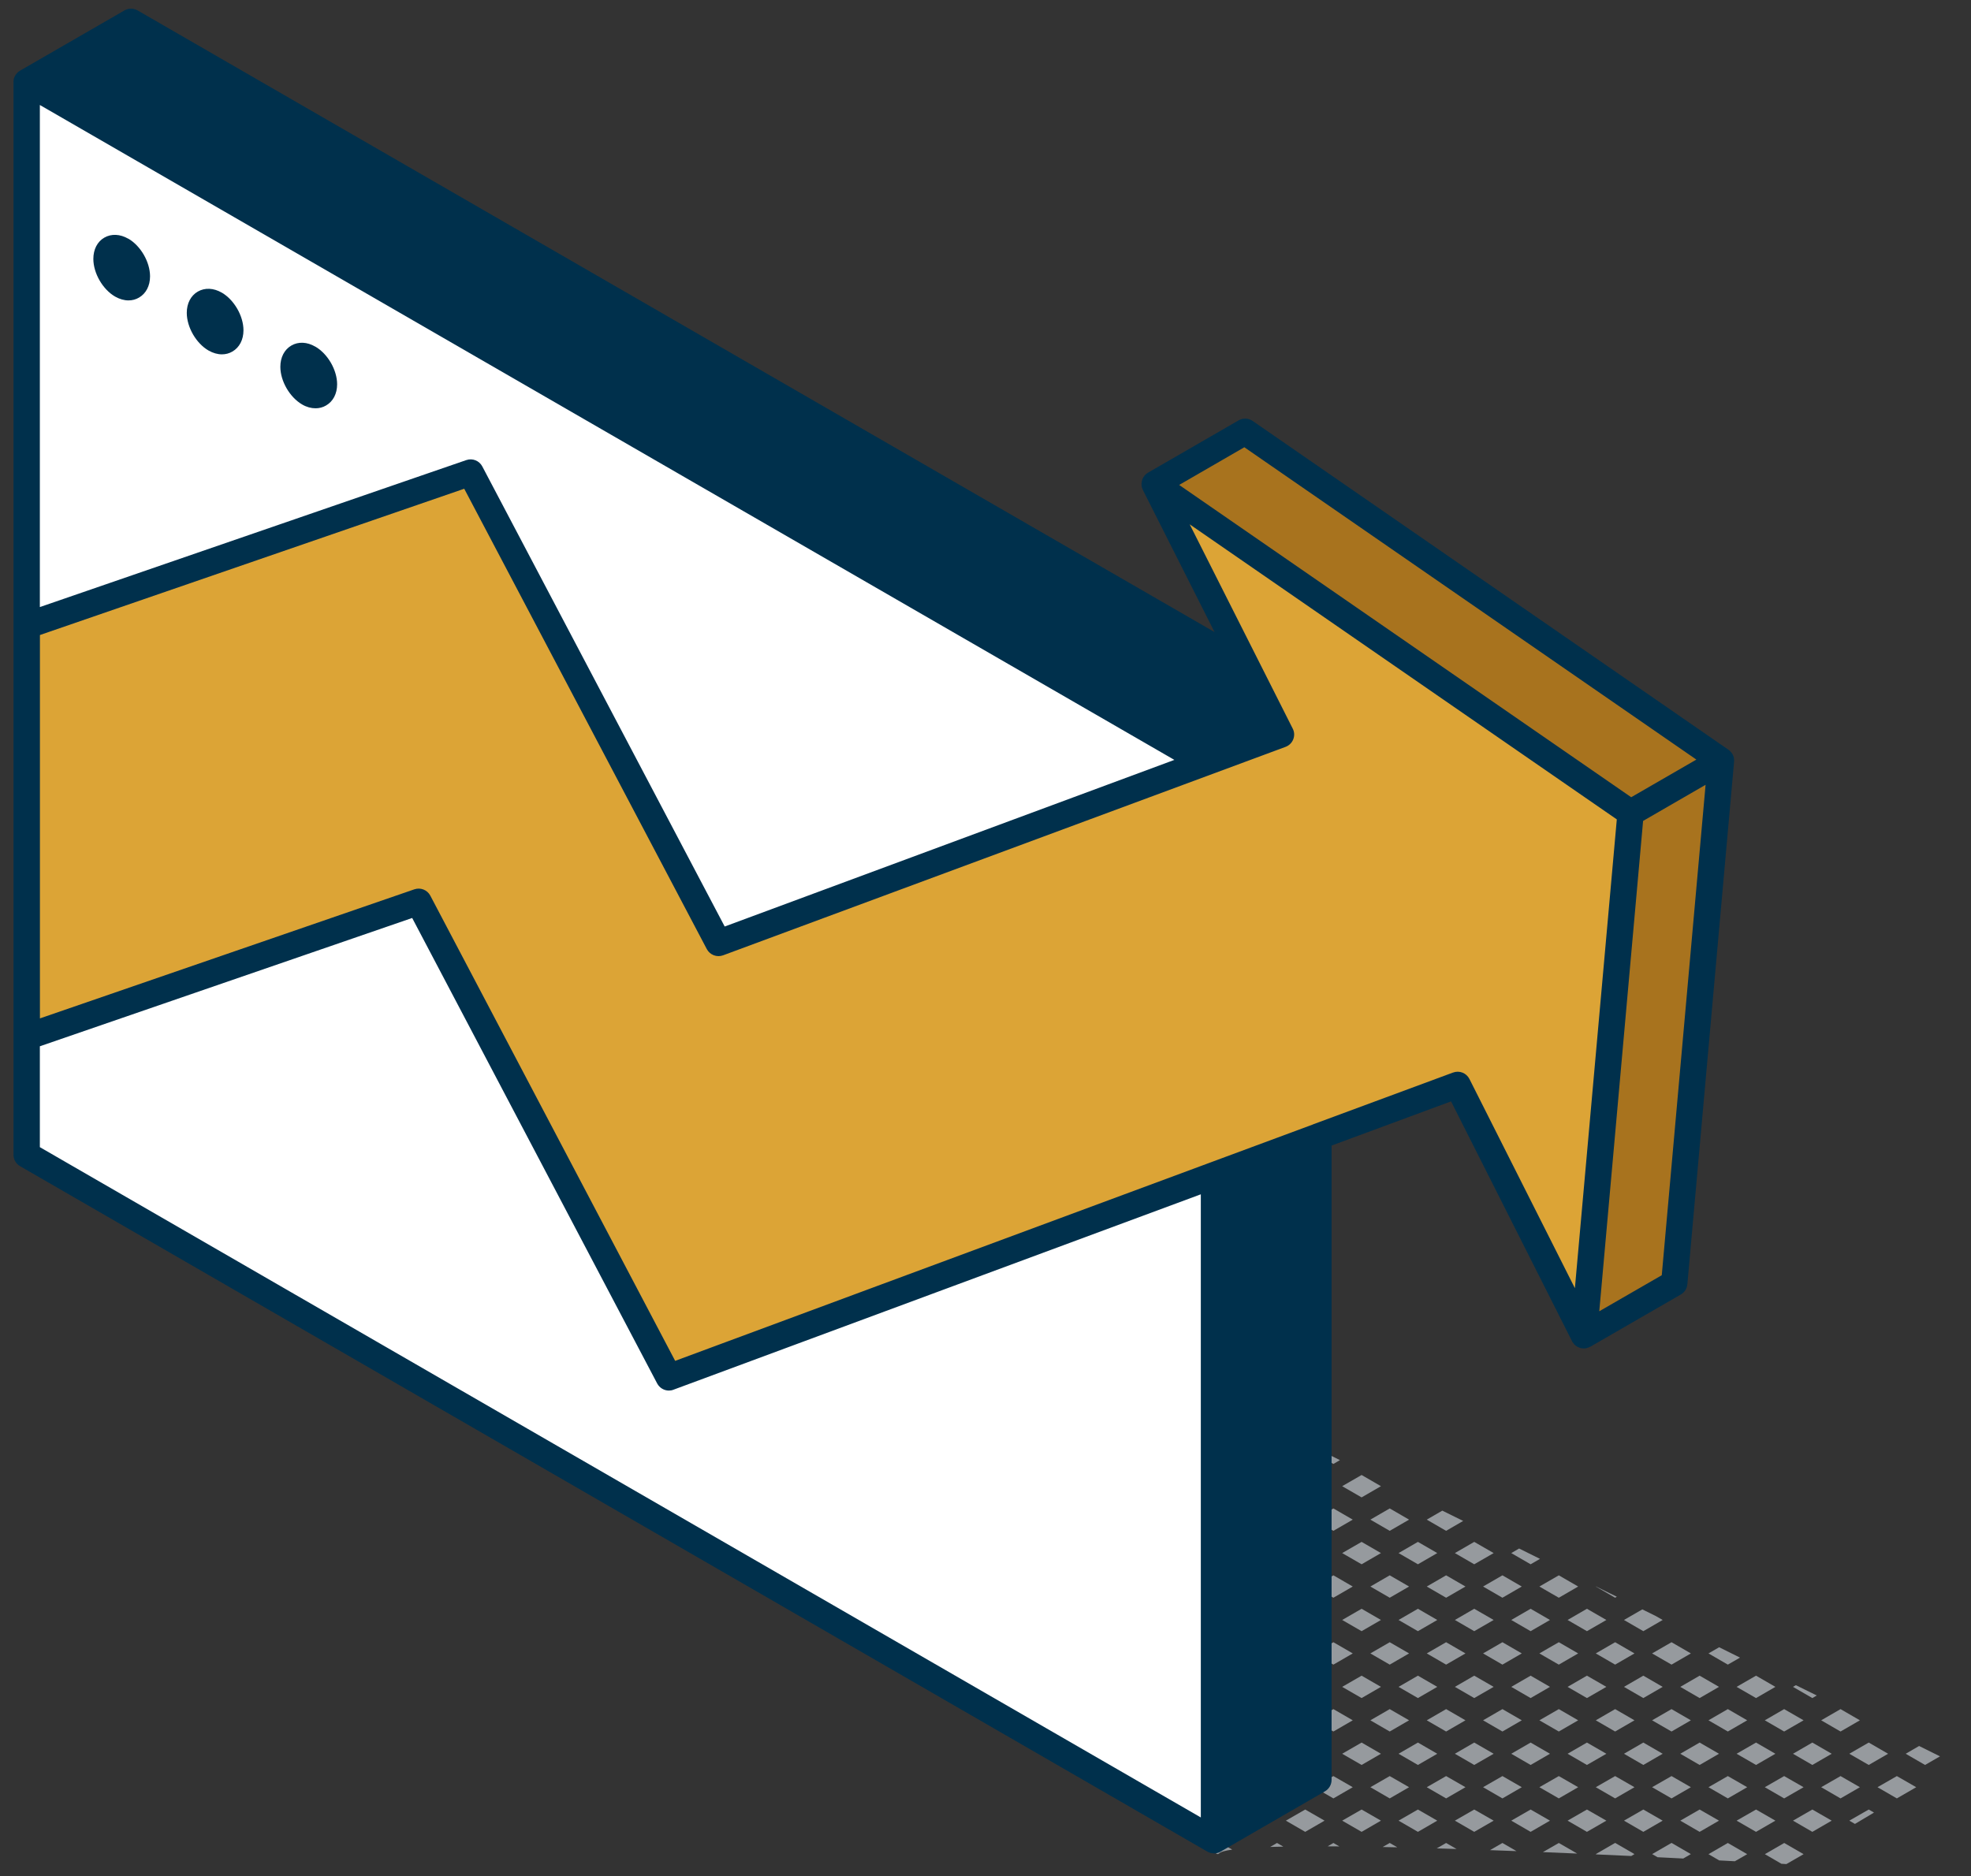 <svg xmlns="http://www.w3.org/2000/svg" id="Layer_1" data-name="Layer 1" viewBox="0 0 258.65 246.25"><rect x="0" y="0" width="258.65" height="246.25" fill="#333333" stroke="none"/><defs><style>      .cls-1 {        fill: #a8731e;      }      .cls-1, .cls-2, .cls-3, .cls-4, .cls-5 {        stroke-width: 0px;      }      .cls-2 {        fill: #dca436;      }      .cls-3 {        fill: #00304c;      }      .cls-4 {        fill: #fff;      }      .cls-5 {        fill: #969a9e;      }    </style></defs><g><polygon class="cls-5" points="252.62 231.66 254.58 230.53 251.84 229.17 250.08 230.19 252.62 231.66"></polygon><polygon class="cls-5" points="248.92 233.12 251.46 234.58 248.92 233.12 246.38 234.58 248.92 233.12"></polygon><polygon class="cls-5" points="245.23 231.66 247.77 230.19 245.23 228.72 242.68 230.19 245.23 231.66"></polygon><polygon class="cls-5" points="241.53 233.12 238.99 234.58 241.53 233.12 241.53 233.12"></polygon><polygon class="cls-5" points="241.53 224.33 238.99 225.8 241.53 224.33 241.53 224.33"></polygon><polygon class="cls-5" points="241.53 227.27 238.99 225.8 241.53 227.27 241.53 227.27"></polygon><polygon class="cls-5" points="242.68 238.97 243.42 239.4 245.92 237.91 245.23 237.51 242.68 238.97"></polygon><polygon class="cls-5" points="246.38 234.58 248.92 236.05 251.46 234.58 248.92 233.12 246.38 234.58"></polygon><polygon class="cls-5" points="241.53 236.05 241.53 236.05 238.99 234.58 241.53 236.05"></polygon><polygon class="cls-5" points="237.83 222.88 238.41 222.54 235.67 221.19 235.29 221.41 237.83 222.88"></polygon><polygon class="cls-5" points="241.53 233.12 244.07 234.58 241.53 233.12 241.53 233.12"></polygon><polygon class="cls-5" points="238.99 234.58 241.53 233.12 241.53 233.12 241.53 233.12 244.07 234.58 241.53 233.12 238.99 234.58"></polygon><polygon class="cls-5" points="241.53 233.12 238.99 234.58 241.53 233.12 241.53 233.12"></polygon><polygon class="cls-5" points="237.83 231.66 240.37 230.19 237.83 228.72 235.29 230.19 237.83 231.66"></polygon><polygon class="cls-5" points="241.53 224.33 241.53 224.33 244.07 225.8 241.53 224.33"></polygon><polygon class="cls-5" points="241.53 227.27 244.07 225.8 241.53 227.27 241.53 227.27"></polygon><polygon class="cls-5" points="244.07 225.8 241.53 224.33 238.99 225.8 241.53 227.27 244.07 225.8"></polygon><polygon class="cls-5" points="235.29 238.97 237.83 240.44 240.37 238.97 237.83 237.51 235.29 238.97"></polygon><polygon class="cls-5" points="241.53 236.05 244.07 234.58 241.53 236.05 241.53 236.05"></polygon><polygon class="cls-5" points="241.53 233.12 244.07 234.58 241.53 233.12 241.53 233.12"></polygon><polygon class="cls-5" points="238.99 234.58 241.53 236.05 244.07 234.58 241.53 233.12 238.99 234.58"></polygon><polygon class="cls-5" points="232.98 221.41 230.44 219.94 227.89 221.41 230.44 222.88 232.98 221.41"></polygon><polygon class="cls-5" points="236.68 234.58 234.13 233.12 231.59 234.58 234.13 233.12 236.68 234.58"></polygon><polygon class="cls-5" points="232.98 230.19 230.44 228.72 227.89 230.19 230.44 231.66 232.98 230.19"></polygon><polygon class="cls-5" points="234.13 227.27 236.68 225.8 234.13 224.33 231.59 225.8 234.13 227.27"></polygon><polygon class="cls-5" points="236.68 243.36 236.68 243.36 234.13 241.9 231.59 243.36 231.59 243.36 234.13 241.9 236.68 243.36"></polygon><polygon class="cls-5" points="227.89 238.97 230.44 240.44 232.98 238.97 230.44 237.51 227.89 238.97"></polygon><polygon class="cls-5" points="234.13 233.12 231.59 234.58 234.13 236.05 236.68 234.58 234.13 233.12"></polygon><rect class="cls-5" x="231.42" y="243.99" width="2.51" height="0"></rect><rect class="cls-5" x="234.26" y="244.01" width="2.59" height="0" transform="translate(-90.45 150.48) rotate(-30)"></rect><path class="cls-5" d="M234.44,244.66l2.24-1.29-2.54-1.47-2.54,1.47,2.17,1.26c.33.02.55.03.67.04Z"></path><rect class="cls-5" x="224.09" y="216.62" width="1.62" height="0" transform="translate(-78.18 141.46) rotate(-30)"></rect><polygon class="cls-5" points="223.04 222.88 225.58 221.41 223.04 219.94 220.5 221.41 223.04 222.88"></polygon><polygon class="cls-5" points="224.2 217.02 226.74 218.49 224.2 217.02 224.2 217.02"></polygon><polygon class="cls-5" points="224.2 217.02 226.74 218.49 228.34 217.57 225.6 216.21 224.2 217.02"></polygon><polygon class="cls-5" points="229.28 234.58 226.74 233.12 224.2 234.58 226.74 233.12 229.28 234.58"></polygon><polygon class="cls-5" points="225.58 230.19 223.04 228.72 220.5 230.19 223.04 231.66 225.58 230.19"></polygon><polygon class="cls-5" points="226.74 227.27 229.28 225.8 226.74 224.33 224.2 225.8 226.74 227.27"></polygon><polygon class="cls-5" points="229.28 243.36 229.28 243.36 226.74 241.9 224.2 243.36 224.2 243.36 226.74 241.9 229.28 243.36"></polygon><polygon class="cls-5" points="220.5 238.97 223.04 240.44 225.58 238.97 223.04 237.51 220.5 238.97"></polygon><polygon class="cls-5" points="226.74 233.12 224.2 234.58 226.74 236.05 229.28 234.58 226.74 233.12"></polygon><rect class="cls-5" x="224.09" y="243.77" width="1.63" height="0"></rect><rect class="cls-5" x="227.56" y="243.83" width="1.85" height="0" transform="translate(-91.31 146.92) rotate(-30)"></rect><path class="cls-5" d="M227.68,244.29l1.6-.92-2.54-1.47-2.54,1.47,1.41.82c.73.04,1.42.07,2.07.11Z"></path><polygon class="cls-5" points="216.8 217.02 216.8 217.02 219.35 215.55 216.8 217.02"></polygon><polygon class="cls-5" points="215.65 214.1 218.19 212.63 217.3 212.12 215.52 211.24 213.11 212.63 215.65 214.1"></polygon><polygon class="cls-5" points="215.65 222.88 218.19 221.41 215.65 219.94 213.11 221.41 215.65 222.88"></polygon><polygon class="cls-5" points="219.35 218.49 216.8 217.02 216.8 217.02 219.35 218.49"></polygon><polygon class="cls-5" points="221.89 217.02 219.35 215.55 216.8 217.02 219.35 218.49 221.89 217.02"></polygon><polygon class="cls-5" points="221.89 234.58 219.35 233.12 216.8 234.58 219.35 233.12 221.89 234.58"></polygon><polygon class="cls-5" points="213.11 230.19 215.65 231.66 218.19 230.19 215.65 228.72 213.11 230.19"></polygon><polygon class="cls-5" points="216.8 225.8 219.35 227.27 221.89 225.8 219.35 224.33 216.8 225.8"></polygon><polygon class="cls-5" points="221.89 243.36 221.89 243.36 219.35 241.9 216.8 243.36 216.8 243.36 219.35 241.9 221.89 243.36"></polygon><polygon class="cls-5" points="213.11 238.97 215.65 240.44 218.19 238.97 215.65 237.51 213.11 238.97"></polygon><polygon class="cls-5" points="219.35 233.12 216.8 234.58 219.35 236.05 221.89 234.58 219.35 233.12"></polygon><polygon class="cls-5" points="216.8 243.36 216.8 243.36 217.51 243.77 217.51 243.77 216.8 243.36"></polygon><rect class="cls-5" x="220.81" y="243.65" width="1.15" height="0" transform="translate(-92.16 143.33) rotate(-30)"></rect><path class="cls-5" d="M220.89,243.94l1-.58-2.54-1.47-2.54,1.47.71.41c1.17.06,2.3.11,3.38.17Z"></path><rect class="cls-5" x="209.41" y="208.23" width=".02" transform="translate(-76.14 132.91) rotate(-30.06)"></rect><polygon class="cls-5" points="204.56 206.77 202.01 208.24 204.56 206.77 204.56 206.77"></polygon><polygon class="cls-5" points="209.41 217.02 211.95 215.55 209.41 217.02 209.41 217.02"></polygon><polygon class="cls-5" points="208.25 214.1 210.8 212.63 208.25 211.16 205.71 212.63 208.25 214.1"></polygon><polygon class="cls-5" points="202.01 217.02 202.01 217.02 202.01 217.02 202.01 217.02"></polygon><polygon class="cls-5" points="204.56 215.55 202.01 217.02 203.63 216.09 204.56 215.55"></polygon><polygon class="cls-5" points="211.95 209.71 212.17 209.58 212.17 209.58 211.95 209.71"></polygon><polygon class="cls-5" points="209.41 208.24 211.95 209.71 209.41 208.24 209.41 208.24"></polygon><polygon class="cls-5" points="209.43 208.23 209.41 208.24 211.95 209.71 212.17 209.58 209.43 208.23"></polygon><polygon class="cls-5" points="202.01 208.24 204.56 209.71 203.63 209.17 202.01 208.24"></polygon><polygon class="cls-5" points="202.01 208.24 202.01 208.24 202.01 208.24 202.01 208.24"></polygon><polygon class="cls-5" points="203.63 209.17 204.56 209.71 204.56 209.71 203.63 209.17"></polygon><polygon class="cls-5" points="205.71 221.41 208.25 222.88 210.8 221.41 208.25 219.94 205.71 221.41"></polygon><polygon class="cls-5" points="209.41 217.02 211.95 218.49 209.41 217.02 209.41 217.02"></polygon><polygon class="cls-5" points="211.95 218.49 214.49 217.02 211.95 215.55 209.41 217.02 211.95 218.49"></polygon><polygon class="cls-5" points="202.01 217.02 204.56 218.49 203.63 217.95 202.01 217.02"></polygon><polygon class="cls-5" points="204.56 218.49 204.56 218.49 203.63 217.95 204.56 218.49"></polygon><polygon class="cls-5" points="204.56 215.55 204.56 215.55 203.63 216.09 204.56 215.55"></polygon><polygon class="cls-5" points="214.49 234.58 211.95 233.12 209.41 234.58 211.95 233.12 214.49 234.58"></polygon><polygon class="cls-5" points="210.8 230.19 208.25 228.72 205.71 230.19 208.25 231.66 210.8 230.19"></polygon><polygon class="cls-5" points="204.56 233.12 202.01 234.58 204.56 233.12 204.56 233.12"></polygon><polygon class="cls-5" points="209.41 225.8 211.95 227.27 214.49 225.8 211.95 224.33 209.41 225.8"></polygon><polygon class="cls-5" points="204.56 227.27 202.01 225.8 204.56 227.27 204.56 227.27"></polygon><polygon class="cls-5" points="204.56 224.33 202.01 225.8 204.56 224.33 204.56 224.33"></polygon><polygon class="cls-5" points="214.49 243.36 214.49 243.36 211.95 241.9 209.41 243.36 209.41 243.36 211.95 241.9 214.49 243.36"></polygon><polygon class="cls-5" points="205.71 238.97 208.25 240.44 210.8 238.97 208.25 237.51 205.71 238.97"></polygon><rect class="cls-5" x="203.51" y="241.29" width="0" height="2.41"></rect><polygon class="cls-5" points="211.95 233.12 209.41 234.58 211.95 236.05 214.49 234.58 211.95 233.12"></polygon><polygon class="cls-5" points="204.56 236.05 204.56 236.05 202.01 234.58 204.56 236.05"></polygon><rect class="cls-5" x="214.03" y="243.49" width=".49" height="0" transform="translate(-93.07 139.86) rotate(-30.02)"></rect><rect class="cls-5" x="209.4" y="243.38" width=".07" height="0"></rect><path class="cls-5" d="M214.07,243.61l.42-.25-2.54-1.47-2.54,1.47.06.04c1.57.07,3.11.14,4.6.21Z"></path><polygon class="cls-5" points="204.56 206.77 204.56 206.77 207.1 208.24 204.56 206.77"></polygon><polygon class="cls-5" points="204.56 206.77 204.56 206.77 204.56 206.77 207.1 208.24 207.1 208.24 204.56 206.77 202.01 208.24 202.01 208.24 204.56 206.77"></polygon><rect class="cls-5" x="201.82" y="207.51" width="2.93" height="0" transform="translate(-76.52 129.45) rotate(-30)"></rect><polygon class="cls-5" points="200.86 205.32 202.09 204.61 199.35 203.25 198.32 203.85 200.86 205.32"></polygon><polygon class="cls-5" points="203.63 216.09 202.01 217.02 202.01 217.02 203.63 216.09"></polygon><polygon class="cls-5" points="202.01 217.02 202.01 217.02 204.56 215.55 204.56 215.55 203.63 216.09 202.01 217.02"></polygon><polygon class="cls-5" points="200.86 214.1 203.4 212.63 200.86 211.16 198.32 212.63 200.86 214.1"></polygon><polygon class="cls-5" points="204.56 209.71 207.1 208.24 205.49 209.17 204.56 209.71"></polygon><polygon class="cls-5" points="202.01 208.24 202.01 208.24 203.63 209.17 202.01 208.24"></polygon><polygon class="cls-5" points="205.49 209.17 207.1 208.24 207.1 208.24 205.49 209.17"></polygon><polygon class="cls-5" points="204.56 209.71 204.56 209.71 202.01 208.24 202.01 208.24 203.63 209.17 204.56 209.71"></polygon><polygon class="cls-5" points="204.56 209.71 204.56 209.71 205.49 209.17 204.56 209.71"></polygon><rect class="cls-5" x="205.83" y="206.04" height="2.93" transform="translate(-76.79 282.01) rotate(-60)"></rect><polygon class="cls-5" points="204.56 209.71 205.49 209.17 207.1 208.24 207.1 208.24 204.56 209.71 204.56 209.71"></polygon><polygon class="cls-5" points="207.1 208.24 204.56 206.77 202.01 208.24 204.56 209.71 207.1 208.24"></polygon><polygon class="cls-5" points="198.32 221.41 200.86 222.88 203.4 221.41 200.86 219.94 198.32 221.41"></polygon><polygon class="cls-5" points="202.01 217.02 202.01 217.02 203.63 217.95 202.01 217.02"></polygon><polygon class="cls-5" points="202.01 217.02 202.01 217.02 203.63 217.95 204.56 218.49 204.56 218.49 202.01 217.02"></polygon><polygon class="cls-5" points="207.1 217.02 204.56 215.55 204.56 215.55 207.1 217.02"></polygon><polygon class="cls-5" points="204.56 218.49 207.1 217.02 204.56 218.49 204.56 218.49"></polygon><polygon class="cls-5" points="202.01 217.02 204.56 218.49 207.1 217.02 204.56 215.55 202.01 217.02"></polygon><polygon class="cls-5" points="204.56 233.12 204.56 233.12 207.1 234.58 204.56 233.12"></polygon><polygon class="cls-5" points="204.56 233.12 204.56 233.12 207.1 234.58 204.56 233.12 202.01 234.58 204.56 233.12 204.56 233.12"></polygon><polygon class="cls-5" points="204.56 233.12 202.01 234.58 204.56 233.12 204.56 233.12"></polygon><polygon class="cls-5" points="203.4 230.19 200.86 228.72 198.32 230.19 200.86 231.66 203.4 230.19"></polygon><polygon class="cls-5" points="204.56 224.33 204.56 224.33 207.1 225.8 204.56 224.33"></polygon><polygon class="cls-5" points="204.56 227.27 207.1 225.8 204.56 227.27 204.56 227.27"></polygon><polygon class="cls-5" points="207.1 225.8 204.56 224.33 202.01 225.8 204.56 227.27 207.1 225.8"></polygon><rect class="cls-5" x="205.76" y="241.2" height="2.79" transform="translate(-107.21 299.48) rotate(-60)"></rect><polygon class="cls-5" points="202.47 243.1 204.56 241.9 204.56 241.9 204.56 241.9 206.97 243.29 206.97 243.29 204.56 241.9 202.47 243.1 202.47 243.1"></polygon><rect class="cls-5" x="203.51" y="241.29" width="0" height="2.41"></rect><polygon class="cls-5" points="198.32 238.97 200.86 240.44 203.4 238.97 200.86 237.51 198.32 238.97"></polygon><polygon class="cls-5" points="204.56 236.05 204.56 236.05 207.1 234.58 204.56 236.05"></polygon><polygon class="cls-5" points="204.56 233.12 207.1 234.58 204.56 233.12 204.56 233.12"></polygon><polygon class="cls-5" points="204.56 233.12 202.01 234.58 204.56 236.05 207.1 234.58 204.56 233.12"></polygon><rect class="cls-5" x="205.76" y="241.2" height="2.79" transform="translate(-107.21 299.49) rotate(-60)"></rect><path class="cls-5" d="M206.97,243.29l-2.41-1.39-2.09,1.2c1.51.06,3.02.12,4.5.19Z"></path><polygon class="cls-5" points="194.62 208.24 197.16 206.77 199.7 208.24 199.7 208.24 197.16 206.77 194.62 208.24 194.62 208.24"></polygon><polygon class="cls-5" points="196.01 203.85 193.46 202.38 190.92 203.85 193.46 205.32 196.01 203.85"></polygon><polygon class="cls-5" points="194.62 217.02 194.62 217.02 197.16 215.55 194.62 217.02"></polygon><polygon class="cls-5" points="190.92 212.63 193.46 214.1 196.01 212.63 193.46 211.16 190.92 212.63"></polygon><polygon class="cls-5" points="199.7 208.24 199.7 208.24 197.16 209.71 199.7 208.24"></polygon><polygon class="cls-5" points="194.62 208.24 197.16 209.71 194.62 208.24 194.62 208.24"></polygon><polygon class="cls-5" points="194.62 208.24 197.16 209.71 199.7 208.24 197.16 206.77 194.62 208.24"></polygon><polygon class="cls-5" points="196.01 221.41 193.46 219.94 190.92 221.41 193.46 222.88 196.01 221.41"></polygon><polygon class="cls-5" points="194.62 217.02 197.16 218.49 194.62 217.02 194.62 217.02"></polygon><polygon class="cls-5" points="194.62 217.02 197.16 218.49 199.7 217.02 197.16 215.55 194.62 217.02"></polygon><polygon class="cls-5" points="199.7 234.58 197.16 233.12 194.62 234.58 197.16 233.12 199.7 234.58"></polygon><polygon class="cls-5" points="196.01 230.19 193.46 228.72 190.92 230.19 193.46 231.66 196.01 230.19"></polygon><polygon class="cls-5" points="199.7 225.8 197.16 224.33 194.62 225.8 197.16 227.27 199.7 225.8"></polygon><polygon class="cls-5" points="195.53 242.84 195.53 242.84 197.16 241.9 199.01 242.96 199.01 242.96 197.16 241.9 195.53 242.84"></polygon><polygon class="cls-5" points="190.92 238.97 193.46 240.44 196.01 238.97 193.46 237.51 190.92 238.97"></polygon><polygon class="cls-5" points="197.16 233.12 194.62 234.58 197.16 236.05 199.7 234.58 197.16 233.12"></polygon><path class="cls-5" d="M197.16,241.9l-1.63.94c1.16.04,2.32.08,3.48.13l-1.85-1.07Z"></path><polygon class="cls-5" points="187.23 208.24 189.77 206.77 192.31 208.24 192.31 208.24 189.77 206.77 187.23 208.24 187.23 208.24"></polygon><polygon class="cls-5" points="186.07 205.32 188.61 203.85 186.07 202.38 183.53 203.85 186.07 205.32"></polygon><polygon class="cls-5" points="189.77 200.93 192.01 199.63 189.27 198.28 187.23 199.46 189.77 200.93"></polygon><polygon class="cls-5" points="187.23 217.02 187.23 217.02 189.77 215.55 187.23 217.02"></polygon><polygon class="cls-5" points="183.53 212.63 186.07 214.1 188.61 212.63 186.07 211.16 183.53 212.63"></polygon><polygon class="cls-5" points="192.31 208.24 192.31 208.24 189.77 209.71 192.31 208.24"></polygon><polygon class="cls-5" points="187.23 208.24 189.77 209.71 187.23 208.24 187.23 208.24"></polygon><polygon class="cls-5" points="187.23 208.24 189.77 209.71 192.31 208.24 189.77 206.77 187.23 208.24"></polygon><polygon class="cls-5" points="188.61 221.41 186.07 219.94 183.53 221.41 186.07 222.88 188.61 221.41"></polygon><polygon class="cls-5" points="187.23 217.02 189.77 218.49 187.23 217.02 187.23 217.02"></polygon><polygon class="cls-5" points="187.23 217.02 189.77 218.49 192.31 217.02 189.77 215.55 187.23 217.02"></polygon><polygon class="cls-5" points="192.31 234.58 189.77 233.12 187.23 234.58 189.77 233.12 192.31 234.58"></polygon><polygon class="cls-5" points="188.61 230.19 186.07 228.72 183.53 230.19 186.07 231.66 188.61 230.19"></polygon><polygon class="cls-5" points="192.31 225.8 189.77 224.33 187.23 225.8 189.77 227.27 192.31 225.8"></polygon><polygon class="cls-5" points="188.53 242.61 188.53 242.61 189.77 241.9 191.14 242.69 191.14 242.69 189.77 241.9 188.53 242.61"></polygon><polygon class="cls-5" points="183.53 238.97 186.07 240.44 188.61 238.97 186.07 237.51 183.53 238.97"></polygon><polygon class="cls-5" points="189.77 233.12 187.23 234.58 189.77 236.05 192.31 234.58 189.77 233.12"></polygon><path class="cls-5" d="M189.77,241.9l-1.23.71c.86.03,1.73.05,2.6.08l-1.37-.79Z"></path><polygon class="cls-5" points="181.22 195.07 178.68 193.6 176.13 195.07 178.68 196.54 181.22 195.07"></polygon><polygon class="cls-5" points="182.37 206.77 179.83 208.24 179.83 208.24 182.37 206.77 184.91 208.24 184.91 208.24 182.37 206.77"></polygon><polygon class="cls-5" points="176.13 203.85 178.68 205.32 181.22 203.85 178.68 202.38 176.13 203.85"></polygon><polygon class="cls-5" points="182.37 200.93 184.91 199.46 182.37 197.99 179.83 199.46 182.37 200.93"></polygon><polygon class="cls-5" points="179.83 217.02 179.83 217.02 182.37 215.55 179.83 217.02"></polygon><polygon class="cls-5" points="176.13 212.63 178.68 214.1 181.22 212.63 178.68 211.16 176.13 212.63"></polygon><polygon class="cls-5" points="184.91 208.24 184.91 208.24 182.37 209.71 184.91 208.24"></polygon><polygon class="cls-5" points="179.83 208.24 182.37 209.71 179.83 208.24 179.83 208.24"></polygon><polygon class="cls-5" points="179.83 208.24 182.37 209.71 184.91 208.24 182.37 206.77 179.83 208.24"></polygon><polygon class="cls-5" points="176.13 221.41 178.68 222.88 181.22 221.41 178.68 219.94 176.13 221.41"></polygon><polygon class="cls-5" points="179.83 217.02 182.37 218.49 179.83 217.02 179.83 217.02"></polygon><polygon class="cls-5" points="179.83 217.02 182.37 218.49 184.91 217.02 182.37 215.55 179.83 217.02"></polygon><polygon class="cls-5" points="184.91 234.58 182.37 233.12 179.83 234.58 182.37 233.12 184.91 234.58"></polygon><polygon class="cls-5" points="181.22 230.19 178.68 228.72 176.13 230.19 178.68 231.66 181.22 230.19"></polygon><polygon class="cls-5" points="184.91 225.8 182.37 224.33 179.83 225.8 182.37 227.27 184.91 225.8"></polygon><polygon class="cls-5" points="181.45 242.43 181.45 242.43 182.37 241.9 183.37 242.47 183.37 242.47 182.37 241.9 181.45 242.43"></polygon><polygon class="cls-5" points="176.13 238.97 178.68 240.44 181.22 238.97 178.68 237.51 176.13 238.97"></polygon><polygon class="cls-5" points="182.37 233.12 179.83 234.58 182.37 236.05 184.91 234.58 182.37 233.12"></polygon><path class="cls-5" d="M182.37,241.9l-.93.53c.63.01,1.28.03,1.92.04l-1-.58Z"></path><polygon class="cls-5" points="171.28 196.54 173.82 195.07 171.28 193.6 168.74 195.07 171.28 196.54"></polygon><polygon class="cls-5" points="174.98 192.15 175.84 191.65 173.1 190.29 172.44 190.68 174.98 192.15"></polygon><polygon class="cls-5" points="172.44 208.24 172.44 208.24 174.98 206.77 177.52 208.24 177.52 208.24 174.98 206.77 172.44 208.24"></polygon><polygon class="cls-5" points="168.74 203.85 171.28 205.32 173.82 203.85 171.28 202.38 168.74 203.85"></polygon><polygon class="cls-5" points="174.98 200.93 177.52 199.46 174.98 197.99 172.44 199.46 174.98 200.93"></polygon><polygon class="cls-5" points="172.44 217.02 172.44 217.02 174.98 215.55 172.44 217.02"></polygon><polygon class="cls-5" points="168.74 212.63 171.28 214.1 173.82 212.63 171.28 211.16 168.74 212.63"></polygon><polygon class="cls-5" points="172.44 208.24 174.98 209.71 172.44 208.24 172.44 208.24"></polygon><polygon class="cls-5" points="177.52 208.24 177.52 208.24 174.98 209.71 177.52 208.24"></polygon><polygon class="cls-5" points="172.44 208.24 174.98 209.71 177.52 208.24 174.98 206.77 172.44 208.24"></polygon><polygon class="cls-5" points="173.82 221.41 171.28 219.94 168.74 221.41 171.28 222.88 173.82 221.41"></polygon><polygon class="cls-5" points="172.44 217.02 174.98 218.49 172.44 217.02 172.44 217.02"></polygon><polygon class="cls-5" points="172.44 217.02 174.98 218.49 177.52 217.02 174.98 215.55 172.44 217.02"></polygon><polygon class="cls-5" points="177.52 234.58 174.98 233.12 172.44 234.58 174.98 233.12 177.52 234.58"></polygon><polygon class="cls-5" points="173.82 230.19 171.28 228.72 168.74 230.19 171.28 231.66 173.82 230.19"></polygon><polygon class="cls-5" points="177.52 225.8 174.98 224.33 172.44 225.8 174.98 227.27 177.52 225.8"></polygon><polygon class="cls-5" points="174.22 242.34 174.22 242.34 174.98 241.9 175.76 242.35 175.76 242.35 174.98 241.9 174.22 242.34"></polygon><polygon class="cls-5" points="168.74 238.97 171.28 240.44 173.82 238.97 171.28 237.51 168.74 238.97"></polygon><polygon class="cls-5" points="174.98 233.12 172.44 234.58 174.98 236.05 177.52 234.58 174.98 233.12"></polygon><path class="cls-5" d="M174.98,241.9l-.76.44c.5,0,1.02,0,1.54.01l-.78-.45Z"></path><polygon class="cls-5" points="163.89 187.76 165.76 186.67 163.02 185.32 161.35 186.29 163.89 187.76"></polygon><polygon class="cls-5" points="163.89 196.54 166.43 195.07 163.89 193.6 161.35 195.07 163.89 196.54"></polygon><polygon class="cls-5" points="170.13 190.68 167.58 189.21 165.04 190.68 167.58 192.15 170.13 190.68"></polygon><polygon class="cls-5" points="170.13 208.24 170.13 208.24 167.58 206.77 165.04 208.24 165.04 208.24 167.58 206.77 170.13 208.24"></polygon><polygon class="cls-5" points="161.35 203.85 163.89 205.32 166.43 203.85 163.89 202.38 161.35 203.85"></polygon><polygon class="cls-5" points="165.04 199.46 167.58 200.93 170.13 199.46 167.58 197.99 165.04 199.46"></polygon><polygon class="cls-5" points="165.04 217.02 165.04 217.02 167.58 215.55 165.04 217.02"></polygon><polygon class="cls-5" points="166.43 212.63 163.89 211.16 161.35 212.63 163.89 214.1 166.43 212.63"></polygon><polygon class="cls-5" points="170.13 208.24 170.13 208.24 167.58 209.71 170.13 208.24"></polygon><polygon class="cls-5" points="167.58 209.71 165.04 208.24 165.04 208.24 167.58 209.71"></polygon><polygon class="cls-5" points="170.13 208.24 167.58 206.77 165.04 208.24 167.58 209.71 170.13 208.24"></polygon><polygon class="cls-5" points="163.89 222.88 166.43 221.41 163.89 219.94 161.35 221.41 163.89 222.88"></polygon><polygon class="cls-5" points="167.58 218.49 165.04 217.02 165.04 217.02 167.58 218.49"></polygon><polygon class="cls-5" points="170.13 217.02 167.58 215.55 165.04 217.02 167.58 218.49 170.13 217.02"></polygon><polygon class="cls-5" points="170.13 234.58 167.58 233.12 165.04 234.58 167.58 233.12 170.13 234.58"></polygon><polygon class="cls-5" points="163.89 231.66 166.43 230.19 163.89 228.72 161.35 230.19 163.89 231.66"></polygon><polygon class="cls-5" points="170.13 225.8 167.58 224.33 165.04 225.8 167.58 227.27 170.13 225.8"></polygon><polygon class="cls-5" points="166.68 242.42 166.68 242.42 167.58 241.9 168.41 242.37 168.41 242.37 167.58 241.9 166.68 242.42"></polygon><polygon class="cls-5" points="161.35 238.97 163.89 240.44 166.43 238.97 163.89 237.51 161.35 238.97"></polygon><polygon class="cls-5" points="167.58 233.12 165.04 234.58 167.58 236.05 170.13 234.58 167.58 233.12"></polygon><path class="cls-5" d="M167.58,241.9l-.9.52c.55-.02,1.13-.03,1.73-.04l-.83-.48Z"></path><polygon class="cls-5" points="156.49 187.76 159.03 186.29 156.49 184.82 153.95 186.29 156.49 187.76"></polygon><polygon class="cls-5" points="153.95 195.07 156.49 196.54 159.03 195.07 156.49 193.6 153.95 195.07"></polygon><polygon class="cls-5" points="160.19 192.15 162.73 190.68 160.19 189.21 162.73 190.68 160.19 192.15"></polygon><polygon class="cls-5" points="160.19 192.15 162.73 190.68 160.19 189.21 157.65 190.68 160.19 192.15"></polygon><polygon class="cls-5" points="162.73 208.24 162.73 208.24 162.73 208.24 160.19 206.77 162.73 208.24 162.73 208.24"></polygon><polygon class="cls-5" points="162.73 208.24 162.73 208.24 160.19 206.77 157.65 208.24 157.65 208.24 160.19 206.77 162.73 208.24"></polygon><polygon class="cls-5" points="159.03 203.85 156.49 202.38 153.95 203.85 156.49 205.32 159.03 203.85"></polygon><polygon class="cls-5" points="162.73 199.46 160.19 200.93 162.73 199.46 160.19 197.99 162.73 199.46"></polygon><polygon class="cls-5" points="160.19 197.99 157.65 199.46 160.19 200.93 162.73 199.46 160.19 197.99"></polygon><polygon class="cls-5" points="157.65 217.02 157.65 217.02 160.19 215.55 157.65 217.02"></polygon><polygon class="cls-5" points="156.49 211.16 153.95 212.63 156.49 214.1 159.03 212.63 156.49 211.16"></polygon><polygon class="cls-5" points="162.73 208.24 160.19 209.71 162.73 208.24 162.73 208.24 162.73 208.24 162.73 208.24"></polygon><polygon class="cls-5" points="162.73 208.24 160.19 209.71 162.73 208.24 162.73 208.24"></polygon><polygon class="cls-5" points="160.19 209.71 157.65 208.24 157.65 208.24 160.19 209.71"></polygon><polygon class="cls-5" points="160.19 206.77 162.73 208.24 162.73 208.24 160.19 206.77"></polygon><polygon class="cls-5" points="162.73 208.24 160.19 209.71 162.73 208.24 162.73 208.24"></polygon><polygon class="cls-5" points="162.73 208.24 160.19 206.77 157.65 208.24 160.19 209.71 162.73 208.24"></polygon><path class="cls-5" d="M159.03,221.41l-2.54-1.47-2.53,1.46s0,0,0,.01l2.53,1.46,2.54-1.47Z"></path><polygon class="cls-5" points="157.65 217.02 157.65 217.02 160.19 218.49 157.65 217.02"></polygon><polygon class="cls-5" points="160.19 218.49 162.73 217.02 160.19 215.55 162.73 217.02 160.19 218.49"></polygon><polygon class="cls-5" points="162.73 217.02 160.19 215.55 157.65 217.02 160.19 218.49 162.73 217.02"></polygon><polygon class="cls-5" points="162.73 234.58 160.19 233.12 161.8 234.05 162.73 234.58"></polygon><polygon class="cls-5" points="161.8 234.05 160.19 233.12 157.65 234.58 160.19 233.12 161.8 234.05"></polygon><path class="cls-5" d="M159.03,230.19l-2.54-1.47-.93.54c.16.73.31,1.44.46,2.13l.46.27,2.54-1.47Z"></path><polygon class="cls-5" points="160.19 227.27 162.73 225.8 160.19 224.33 162.73 225.8 160.19 227.27"></polygon><polygon class="cls-5" points="162.73 225.8 160.19 224.33 157.65 225.8 160.19 227.27 162.73 225.8"></polygon><polygon class="cls-5" points="161.71 242.77 161.71 242.77 160.19 241.9 161.71 242.77"></polygon><polygon class="cls-5" points="160.19 241.9 161.71 242.77 161.71 242.77 160.19 241.9 159.1 242.52 159.1 242.52 160.19 241.9"></polygon><path class="cls-5" d="M157.66,238.18c.13.49.26.94.38,1.36l.99-.57-1.37-.79Z"></path><polygon class="cls-5" points="161.8 234.05 162.73 234.58 160.19 236.05 162.73 234.58 161.8 234.05"></polygon><polygon class="cls-5" points="162.73 234.58 161.8 234.05 160.19 233.12 162.73 234.58"></polygon><polygon class="cls-5" points="160.19 233.12 157.65 234.58 160.19 236.05 162.73 234.58 160.19 233.12"></polygon><polygon class="cls-5" points="160.19 241.9 161.71 242.77 161.71 242.77 160.19 241.9"></polygon><path class="cls-5" d="M159.1,242.52c.34.7.63.99.86.76.21-.21.81-.38,1.74-.51l-1.52-.88-1.09.63Z"></path><polygon class="cls-5" points="155.34 181.9 155.34 181.9 152.8 180.43 150.25 181.9 150.25 181.9 152.8 180.43 155.34 181.9"></polygon><polygon class="cls-5" points="149.1 178.97 149.59 178.69 146.85 177.33 146.56 177.51 149.1 178.97"></polygon><rect class="cls-5" x="147.4" y="180.95" width="0" height="1.26"></rect><path class="cls-5" d="M151.64,186.29l-2.54-1.47-1.52.88c.07.42.14.86.22,1.31l1.3.75,2.54-1.47Z"></path><polygon class="cls-5" points="152.8 183.36 155.34 181.9 155.34 181.9 152.8 183.36 150.25 181.9 150.25 181.9 152.8 183.36"></polygon><polygon class="cls-5" points="155.34 181.9 152.8 180.43 150.25 181.9 152.8 183.36 155.34 181.9"></polygon><rect class="cls-5" x="146.97" y="182.16" width="1.04" height="0" transform="translate(-71.32 98.14) rotate(-30)"></rect><path class="cls-5" d="M146.85,181.27c.06.37.12.75.19,1.15l.9-.52-1.09-.63Z"></path><path class="cls-5" d="M149.1,193.6l-.17.1c.15.87.3,1.76.46,2.67l2.25-1.3-2.54-1.47Z"></path><polygon class="cls-5" points="155.34 190.68 152.8 189.21 150.25 190.68 152.8 192.15 155.34 190.68"></polygon><polygon class="cls-5" points="152.8 206.77 155.34 208.24 155.34 208.24 152.8 206.77 151.37 207.59 151.37 207.59 152.8 206.77"></polygon><path class="cls-5" d="M150.59,203.25c.06.36.13.73.19,1.09l.85-.49-1.05-.6Z"></path><polygon class="cls-5" points="152.8 197.99 150.25 199.46 152.8 200.93 155.34 199.46 152.8 197.99"></polygon><polygon class="cls-5" points="155.34 208.24 155.34 208.24 152.8 209.71 155.34 208.24"></polygon><polygon class="cls-5" points="151.63 209.04 151.63 209.04 152.8 209.71 151.63 209.04"></polygon><path class="cls-5" d="M151.37,207.59c.09.48.17.96.26,1.44l1.16.67,2.54-1.47-2.54-1.47-1.42.82Z"></path><path class="cls-5" d="M152.84,215.58c.16.87.33,1.74.49,2.6l2-1.16-2.49-1.44Z"></path><path class="cls-5" d="M154.78,225.48c.04.19.08.39.12.58l.44-.26-.56-.32Z"></path></g><g><g><polygon class="cls-1" points="225.85 99.84 219.72 168.43 207.85 175.28 213.98 106.7 225.85 99.84"></polygon><polygon class="cls-1" points="225.85 99.84 213.98 106.7 151.5 63.53 163.38 56.67 225.85 99.84"></polygon><polygon class="cls-2" points="159.31 154.26 87.76 180.78 54.92 118.37 3.49 136.1 3.49 82.11 61.75 62.02 94.27 123.76 168.08 96.41 151.5 63.53 213.98 106.7 207.85 175.28 191.27 142.41 173.01 149.17 173.01 149.18 159.31 154.26"></polygon><polygon class="cls-4" points="159.31 154.26 159.31 241.54 3.49 151.57 3.49 136.1 54.92 118.37 87.76 180.78 159.31 154.26"></polygon><path class="cls-4" d="M158.17,100.08l-63.89,23.68-32.52-61.74L3.49,82.11V10.78l154.67,89.3ZM40.51,51.59c1.09.63,1.99.13,1.99-1.14s-.9-2.81-1.99-3.44c-1.1-.64-1.99-.13-1.99,1.14s.89,2.81,1.99,3.44ZM28.24,44.51c1.1.63,1.99.11,1.99-1.15s-.89-2.81-1.99-3.44c-1.1-.63-1.99-.11-1.99,1.15s.89,2.81,1.99,3.44ZM15.97,37.43c1.1.63,1.99.11,1.99-1.15s-.89-2.81-1.99-3.44c-1.1-.63-1.99-.13-1.99,1.15s.89,2.81,1.99,3.44Z"></path><path class="cls-4" d="M42.5,50.45c0,1.27-.9,1.77-1.99,1.14-1.1-.64-1.99-2.18-1.99-3.44s.89-1.78,1.99-1.14c1.09.64,1.99,2.17,1.99,3.44Z"></path><path class="cls-4" d="M30.23,43.35c0,1.27-.89,1.79-1.99,1.15-1.1-.63-1.99-2.18-1.99-3.44s.89-1.79,1.99-1.15c1.1.63,1.99,2.18,1.99,3.44Z"></path><path class="cls-4" d="M17.96,36.28c0,1.27-.89,1.79-1.99,1.15-1.1-.63-1.99-2.18-1.99-3.44s.89-1.79,1.99-1.15c1.1.63,1.99,2.18,1.99,3.44Z"></path></g><g><path class="cls-3" d="M16.83,31.33c-1.08-.62-2.22-.67-3.14-.14-.92.53-1.44,1.55-1.44,2.79,0,1.88,1.23,4.01,2.86,4.95.58.33,1.18.5,1.75.5.49,0,.96-.12,1.38-.37.92-.53,1.45-1.55,1.45-2.79,0-1.88-1.23-4.01-2.86-4.95Z"></path><path class="cls-3" d="M29.1,38.41c-1.07-.62-2.22-.67-3.14-.14-.92.53-1.45,1.55-1.45,2.79,0,1.88,1.23,4.01,2.86,4.95.58.33,1.18.5,1.75.5.49,0,.96-.12,1.38-.37.92-.53,1.45-1.55,1.45-2.79,0-1.88-1.23-4.01-2.86-4.95Z"></path><path class="cls-3" d="M41.38,45.5c-1.08-.63-2.22-.68-3.14-.15-.92.53-1.45,1.55-1.45,2.79,0,1.88,1.23,4,2.86,4.95.58.34,1.18.5,1.76.5.49,0,.96-.12,1.38-.37.92-.53,1.45-1.54,1.45-2.78,0-1.87-1.22-3.99-2.85-4.94Z"></path><path class="cls-3" d="M227.55,99.57s-.02-.07-.02-.1c-.02-.1-.05-.2-.09-.29-.02-.04-.03-.08-.05-.12-.01-.03-.02-.06-.04-.08-.04-.07-.09-.13-.14-.19-.02-.02-.03-.05-.05-.07-.09-.11-.19-.2-.3-.28,0,0-.01-.01-.02-.02l-62.46-43.17c-.55-.38-1.27-.41-1.85-.07l-11.88,6.86c-.09.05-.18.12-.26.19,0,0,0,0-.01,0,0,0,0,0,0,0-.13.12-.24.26-.33.4-.02.02-.03.05-.04.07-.08.14-.14.3-.17.46,0,.03-.01.06-.01.09-.03.17-.04.34-.02.51,0,0,0,.01,0,.02.02.16.08.32.15.48,0,.02,0,.04.02.06l9.4,18.64L18.06,1.37c-.54-.31-1.2-.31-1.73,0L2.62,9.28c-.12.07-.23.16-.33.25-.03.03-.05.05-.07.08-.07.08-.13.16-.19.25-.02.03-.04.06-.06.1-.06.12-.12.24-.15.37,0,0,0,0,0,0-.04.13-.05.27-.05.41,0,.02,0,.03,0,.04v140.79c0,.62.33,1.19.87,1.5l155.81,89.97s0,0,0,0c.11.06.22.1.34.14.03,0,.05.03.08.03.1.03.21.03.32.04.04,0,.08.02.12.02,0,0,0,0,0,0s0,0,0,0c.29,0,.59-.07.86-.23l13.7-7.92c.54-.31.87-.88.87-1.5v-83.26l15.68-5.8,15.88,31.49s.02.02.02.03c0,.02.01.04.02.05.04.06.09.11.13.17.04.06.08.12.13.17.06.07.14.12.21.17.05.04.1.08.15.11.09.05.18.08.27.12.05.02.1.05.15.06.14.04.28.06.43.06.01,0,.02,0,.03,0,0,0,0,0,0,0,0,0,0,0,0,0,0,0,0,0,0,0,.11,0,.21,0,.32-.03.02,0,.03-.01.05-.02.15-.03.29-.08.43-.16.02,0,.04-.01.06-.02,0,0,0,0,0,0l11.87-6.85c.49-.28.81-.78.86-1.35l6.13-68.59s0,0,0-.01c.01-.14,0-.27-.02-.41ZM163.3,58.71l59.31,40.99-8.55,4.94-59.32-40.99,8.56-4.95ZM5.23,13.78l148.88,85.96-59.01,21.87-31.81-60.39c-.4-.76-1.29-1.11-2.1-.83L5.23,79.68V13.78ZM5.23,150.57v-13.24l48.86-16.84,32.15,61.1c.31.58.91.93,1.53.93.2,0,.4-.03.6-.11l69.21-25.65v81.79L5.23,150.57ZM190.67,140.78l-18.26,6.76s-.02.01-.03.01c-.04.02-.08.03-.11.05l-13.43,4.98c-.09.03-.18.06-.27.1l-69.97,25.94-32.13-61.06c-.4-.76-1.29-1.11-2.1-.83l-49.13,16.94v-50.32l55.68-19.2,31.83,60.42c.41.77,1.32,1.12,2.14.82l73.81-27.36c.46-.17.83-.53,1.01-.99.18-.46.16-.97-.07-1.41l-13.52-26.81,56.05,38.73-5.5,61.53-13.84-27.46c-.4-.79-1.32-1.15-2.15-.84ZM218.07,167.38l-8.2,4.73,5.75-64.36,8.2-4.74-5.75,64.37Z"></path></g></g></svg>